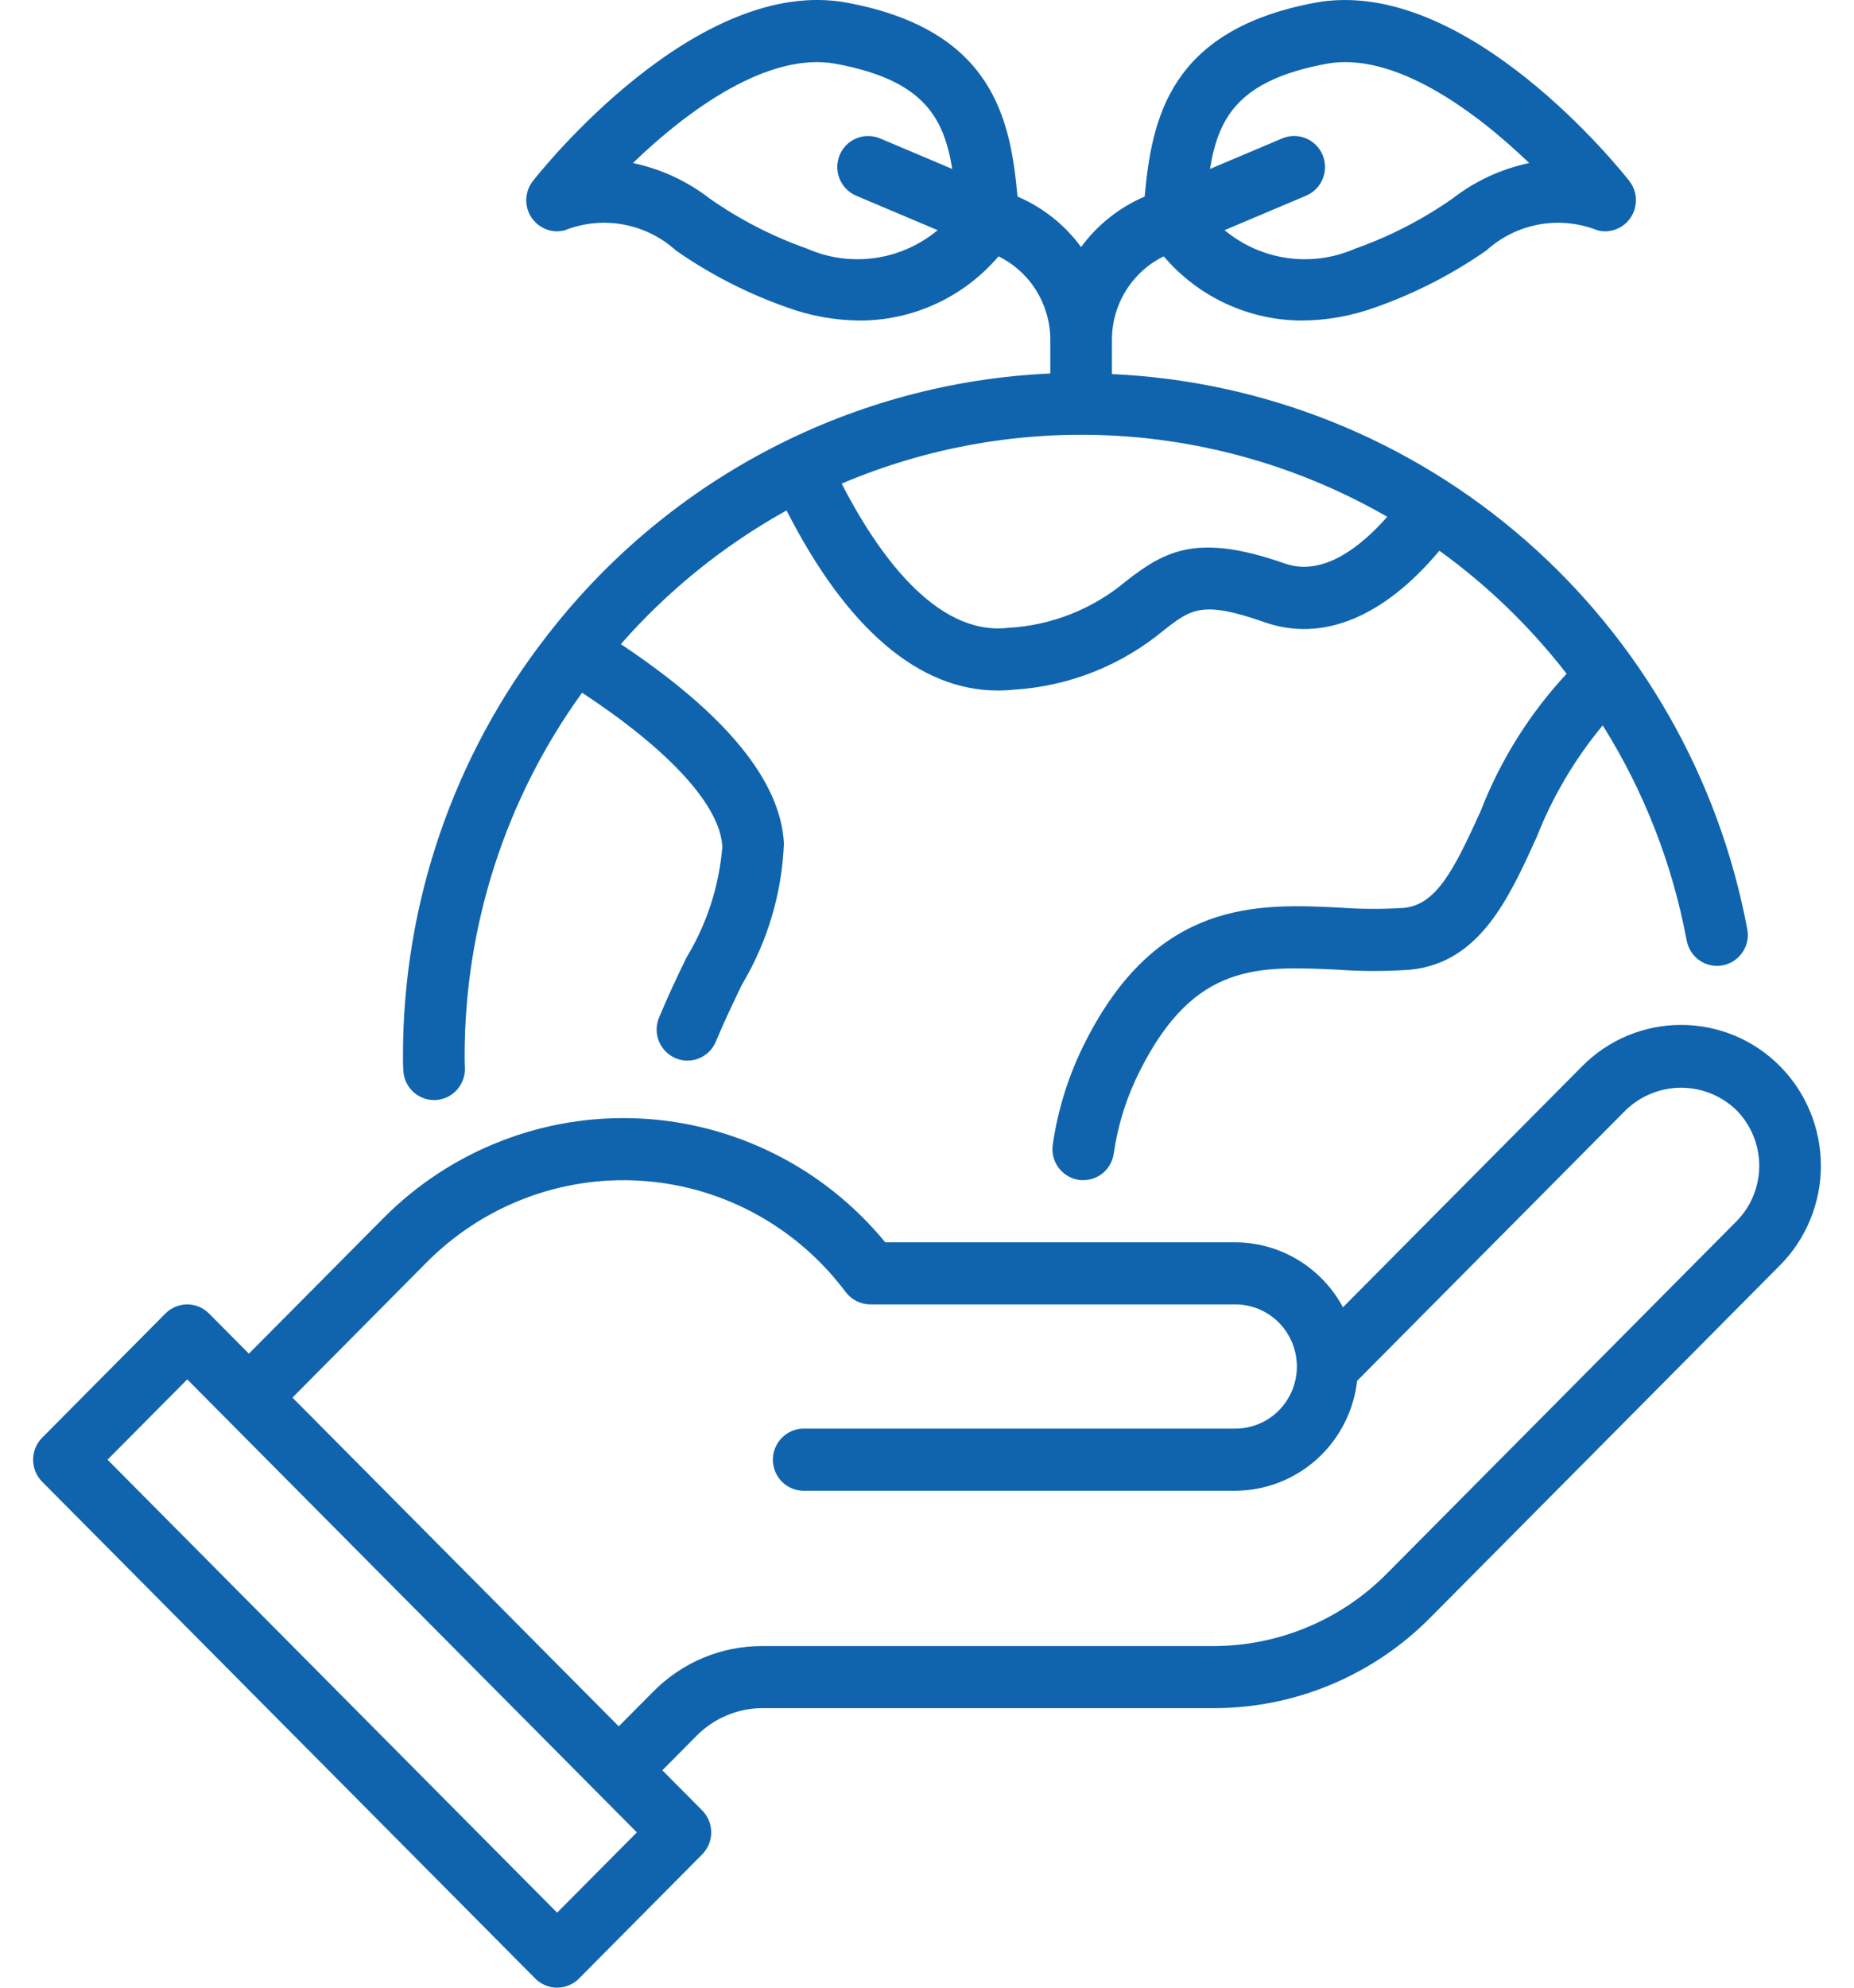 <?xml version="1.0" encoding="UTF-8"?> <svg xmlns="http://www.w3.org/2000/svg" width="28" height="30" viewBox="0 0 28 30" fill="none"><path d="M26.881 16.091C26.686 15.894 26.453 15.737 26.197 15.63C25.94 15.524 25.666 15.469 25.389 15.469C25.111 15.469 24.837 15.524 24.581 15.63C24.324 15.737 24.092 15.894 23.896 16.091L20.282 19.731C20.123 19.435 19.888 19.188 19.602 19.015C19.316 18.843 18.989 18.751 18.655 18.75H13.369C12.913 18.195 12.348 17.742 11.709 17.421C11.07 17.099 10.371 16.915 9.658 16.881C8.944 16.847 8.231 16.963 7.565 17.223C6.898 17.482 6.293 17.879 5.788 18.388L3.759 20.431L3.157 19.825C3.114 19.781 3.062 19.747 3.006 19.723C2.949 19.7 2.889 19.687 2.828 19.687C2.766 19.687 2.706 19.7 2.649 19.723C2.593 19.747 2.542 19.781 2.498 19.825L0.636 21.7C0.593 21.743 0.559 21.795 0.535 21.852C0.512 21.909 0.5 21.97 0.5 22.031C0.5 22.093 0.512 22.154 0.535 22.211C0.559 22.267 0.593 22.319 0.636 22.363L8.085 29.863C8.128 29.906 8.179 29.941 8.236 29.964C8.292 29.988 8.353 30 8.414 30C8.475 30 8.535 29.988 8.592 29.964C8.648 29.941 8.7 29.906 8.743 29.863L10.605 27.988C10.648 27.944 10.682 27.892 10.706 27.836C10.729 27.779 10.741 27.718 10.741 27.656C10.741 27.595 10.729 27.534 10.706 27.477C10.682 27.42 10.648 27.368 10.605 27.325L10.003 26.719L10.525 26.193C10.788 25.93 11.143 25.782 11.513 25.781H18.316C18.928 25.783 19.534 25.663 20.099 25.427C20.664 25.191 21.177 24.845 21.608 24.408L26.881 19.098C27.078 18.901 27.233 18.666 27.339 18.408C27.445 18.15 27.5 17.874 27.5 17.595C27.5 17.316 27.445 17.039 27.339 16.781C27.233 16.523 27.078 16.289 26.881 16.091ZM8.414 28.868L1.624 22.031L2.828 20.819L9.618 27.656L8.414 28.868ZM26.223 18.435L20.95 23.745C20.605 24.095 20.194 24.372 19.742 24.56C19.29 24.749 18.806 24.845 18.316 24.844H11.513C11.207 24.843 10.904 24.903 10.621 25.021C10.339 25.139 10.083 25.312 9.867 25.53L9.345 26.056L4.417 21.094L6.446 19.05C6.865 18.629 7.368 18.301 7.922 18.089C8.475 17.877 9.067 17.785 9.659 17.82C10.25 17.854 10.828 18.015 11.353 18.29C11.879 18.566 12.34 18.95 12.708 19.418L12.779 19.509C12.823 19.565 12.878 19.61 12.941 19.64C13.005 19.671 13.074 19.687 13.144 19.687H18.655C18.902 19.687 19.139 19.786 19.314 19.962C19.488 20.138 19.586 20.376 19.586 20.625C19.586 20.874 19.488 21.112 19.314 21.288C19.139 21.464 18.902 21.562 18.655 21.562H12.138C12.014 21.562 11.896 21.612 11.809 21.7C11.722 21.788 11.672 21.907 11.672 22.031C11.672 22.155 11.722 22.275 11.809 22.363C11.896 22.451 12.014 22.5 12.138 22.5H18.655C19.11 22.498 19.549 22.329 19.889 22.023C20.228 21.717 20.444 21.296 20.496 20.841L24.554 16.754C24.779 16.538 25.078 16.417 25.389 16.417C25.7 16.417 25.998 16.538 26.223 16.754C26.333 16.865 26.42 16.996 26.479 17.14C26.538 17.284 26.569 17.439 26.569 17.595C26.569 17.751 26.538 17.905 26.479 18.05C26.42 18.194 26.333 18.325 26.223 18.435Z" fill="#1064AD"></path><path d="M8.294 9.552C8.288 9.561 8.278 9.566 8.272 9.576C8.271 9.579 8.271 9.581 8.269 9.584C6.853 11.395 6.084 13.633 6.086 15.937C6.086 16.014 6.086 16.09 6.092 16.167C6.1 16.285 6.152 16.396 6.238 16.477C6.324 16.558 6.438 16.603 6.556 16.603C6.566 16.603 6.577 16.602 6.588 16.602C6.649 16.598 6.709 16.581 6.764 16.554C6.818 16.526 6.867 16.488 6.907 16.442C6.947 16.395 6.978 16.341 6.997 16.283C7.017 16.225 7.025 16.163 7.02 16.102C7.017 16.047 7.017 15.992 7.017 15.937C7.017 13.967 7.638 12.048 8.791 10.455C10.107 11.321 10.878 12.157 10.909 12.78C10.861 13.373 10.675 13.946 10.367 14.453C10.229 14.738 10.086 15.038 9.953 15.359C9.929 15.416 9.917 15.476 9.917 15.538C9.917 15.6 9.929 15.661 9.952 15.717C9.999 15.832 10.09 15.924 10.204 15.972C10.26 15.995 10.321 16.008 10.382 16.008C10.443 16.008 10.504 15.996 10.56 15.972C10.674 15.925 10.765 15.834 10.812 15.719C10.938 15.415 11.075 15.131 11.205 14.861C11.591 14.216 11.809 13.483 11.839 12.73C11.791 11.785 10.957 10.774 9.376 9.722C10.089 8.91 10.936 8.227 11.879 7.704C12.785 9.483 13.876 10.422 15.068 10.422C15.154 10.422 15.241 10.418 15.327 10.408C16.152 10.355 16.94 10.041 17.578 9.511C17.988 9.192 18.158 9.06 19.097 9.391C19.975 9.698 20.9 9.313 21.738 8.312C22.464 8.835 23.111 9.461 23.66 10.169C23.099 10.772 22.658 11.477 22.36 12.246C21.963 13.119 21.695 13.656 21.201 13.703C20.881 13.723 20.559 13.722 20.238 13.699C19.01 13.638 17.482 13.566 16.391 15.726C16.143 16.213 15.977 16.738 15.899 17.279C15.882 17.402 15.914 17.527 15.988 17.626C16.063 17.725 16.173 17.791 16.295 17.808C16.317 17.811 16.339 17.812 16.36 17.812C16.473 17.812 16.581 17.771 16.666 17.697C16.75 17.623 16.805 17.52 16.821 17.409C16.884 16.97 17.02 16.544 17.221 16.15C18.039 14.532 18.991 14.579 20.194 14.635C20.558 14.661 20.923 14.662 21.287 14.637C22.343 14.537 22.782 13.57 23.207 12.636C23.448 12.023 23.785 11.453 24.205 10.948C24.828 11.94 25.258 13.042 25.473 14.195C25.485 14.256 25.507 14.314 25.541 14.365C25.574 14.417 25.617 14.461 25.668 14.496C25.718 14.531 25.775 14.556 25.835 14.568C25.895 14.581 25.956 14.582 26.016 14.57C26.077 14.559 26.134 14.536 26.185 14.502C26.236 14.469 26.28 14.425 26.315 14.374C26.35 14.324 26.374 14.266 26.387 14.206C26.399 14.146 26.4 14.084 26.388 14.023C25.96 11.743 24.779 9.674 23.038 8.154C21.296 6.633 19.096 5.75 16.793 5.646V5.128C16.793 4.865 16.866 4.608 17.005 4.385C17.143 4.163 17.34 3.984 17.575 3.869C17.834 4.173 18.155 4.417 18.516 4.584C18.878 4.751 19.27 4.838 19.668 4.838C20.045 4.835 20.419 4.767 20.774 4.638C21.368 4.429 21.931 4.14 22.448 3.78C22.672 3.577 22.948 3.442 23.244 3.388C23.54 3.334 23.845 3.365 24.125 3.476C24.22 3.501 24.319 3.495 24.41 3.459C24.501 3.423 24.578 3.36 24.631 3.278C24.684 3.196 24.71 3.099 24.706 3.001C24.702 2.903 24.667 2.809 24.607 2.732C24.507 2.604 22.137 -0.386 19.855 0.042C17.653 0.456 17.395 1.801 17.287 2.967C16.905 3.13 16.574 3.393 16.327 3.729C16.081 3.393 15.749 3.13 15.367 2.967C15.26 1.801 15.002 0.456 12.8 0.042C10.518 -0.388 8.148 2.605 8.048 2.732C7.988 2.809 7.953 2.903 7.948 3.001C7.944 3.099 7.97 3.196 8.023 3.278C8.077 3.36 8.154 3.423 8.245 3.459C8.335 3.495 8.435 3.501 8.529 3.476C8.809 3.365 9.114 3.334 9.411 3.388C9.707 3.442 9.983 3.577 10.207 3.78C10.724 4.14 11.287 4.429 11.881 4.638C12.235 4.767 12.609 4.835 12.986 4.838C13.384 4.838 13.777 4.751 14.138 4.584C14.5 4.417 14.821 4.173 15.08 3.869C15.314 3.984 15.512 4.163 15.65 4.385C15.788 4.608 15.862 4.865 15.862 5.128V5.637C14.395 5.703 12.96 6.087 11.654 6.763C10.348 7.438 9.202 8.39 8.294 9.552ZM20.026 0.964C21.045 0.771 22.265 1.663 23.095 2.461C22.674 2.549 22.278 2.732 21.938 2.996C21.483 3.314 20.988 3.569 20.466 3.753C20.143 3.895 19.789 3.943 19.441 3.894C19.093 3.845 18.765 3.699 18.494 3.474L19.724 2.954C19.781 2.93 19.832 2.895 19.875 2.852C19.919 2.808 19.953 2.756 19.976 2.699C19.999 2.642 20.011 2.581 20.011 2.519C20.011 2.457 19.998 2.396 19.975 2.339C19.951 2.283 19.916 2.231 19.873 2.188C19.829 2.144 19.777 2.11 19.721 2.087C19.664 2.064 19.603 2.052 19.542 2.052C19.481 2.053 19.42 2.065 19.364 2.089L18.274 2.55C18.403 1.748 18.73 1.207 20.026 0.964ZM12.189 3.753C11.667 3.569 11.171 3.314 10.717 2.996C10.376 2.732 9.98 2.549 9.558 2.461C10.387 1.662 11.603 0.772 12.629 0.964C13.925 1.207 14.252 1.748 14.381 2.55L13.291 2.089C13.234 2.066 13.174 2.053 13.113 2.053C13.052 2.053 12.991 2.064 12.934 2.088C12.878 2.111 12.826 2.145 12.783 2.188C12.74 2.232 12.705 2.283 12.681 2.34C12.658 2.397 12.645 2.458 12.645 2.519C12.645 2.581 12.656 2.642 12.68 2.699C12.703 2.756 12.737 2.808 12.78 2.851C12.823 2.895 12.874 2.93 12.93 2.954L14.161 3.474C13.89 3.699 13.562 3.845 13.214 3.894C12.866 3.943 12.511 3.895 12.189 3.753ZM19.404 8.505C18.087 8.043 17.6 8.309 17.009 8.769C16.505 9.193 15.879 9.441 15.224 9.476C14.121 9.603 13.233 8.315 12.711 7.299C14.03 6.739 15.46 6.492 16.889 6.579C18.318 6.666 19.708 7.084 20.951 7.8C20.547 8.257 19.978 8.707 19.404 8.505Z" fill="#1064AD"></path></svg> 